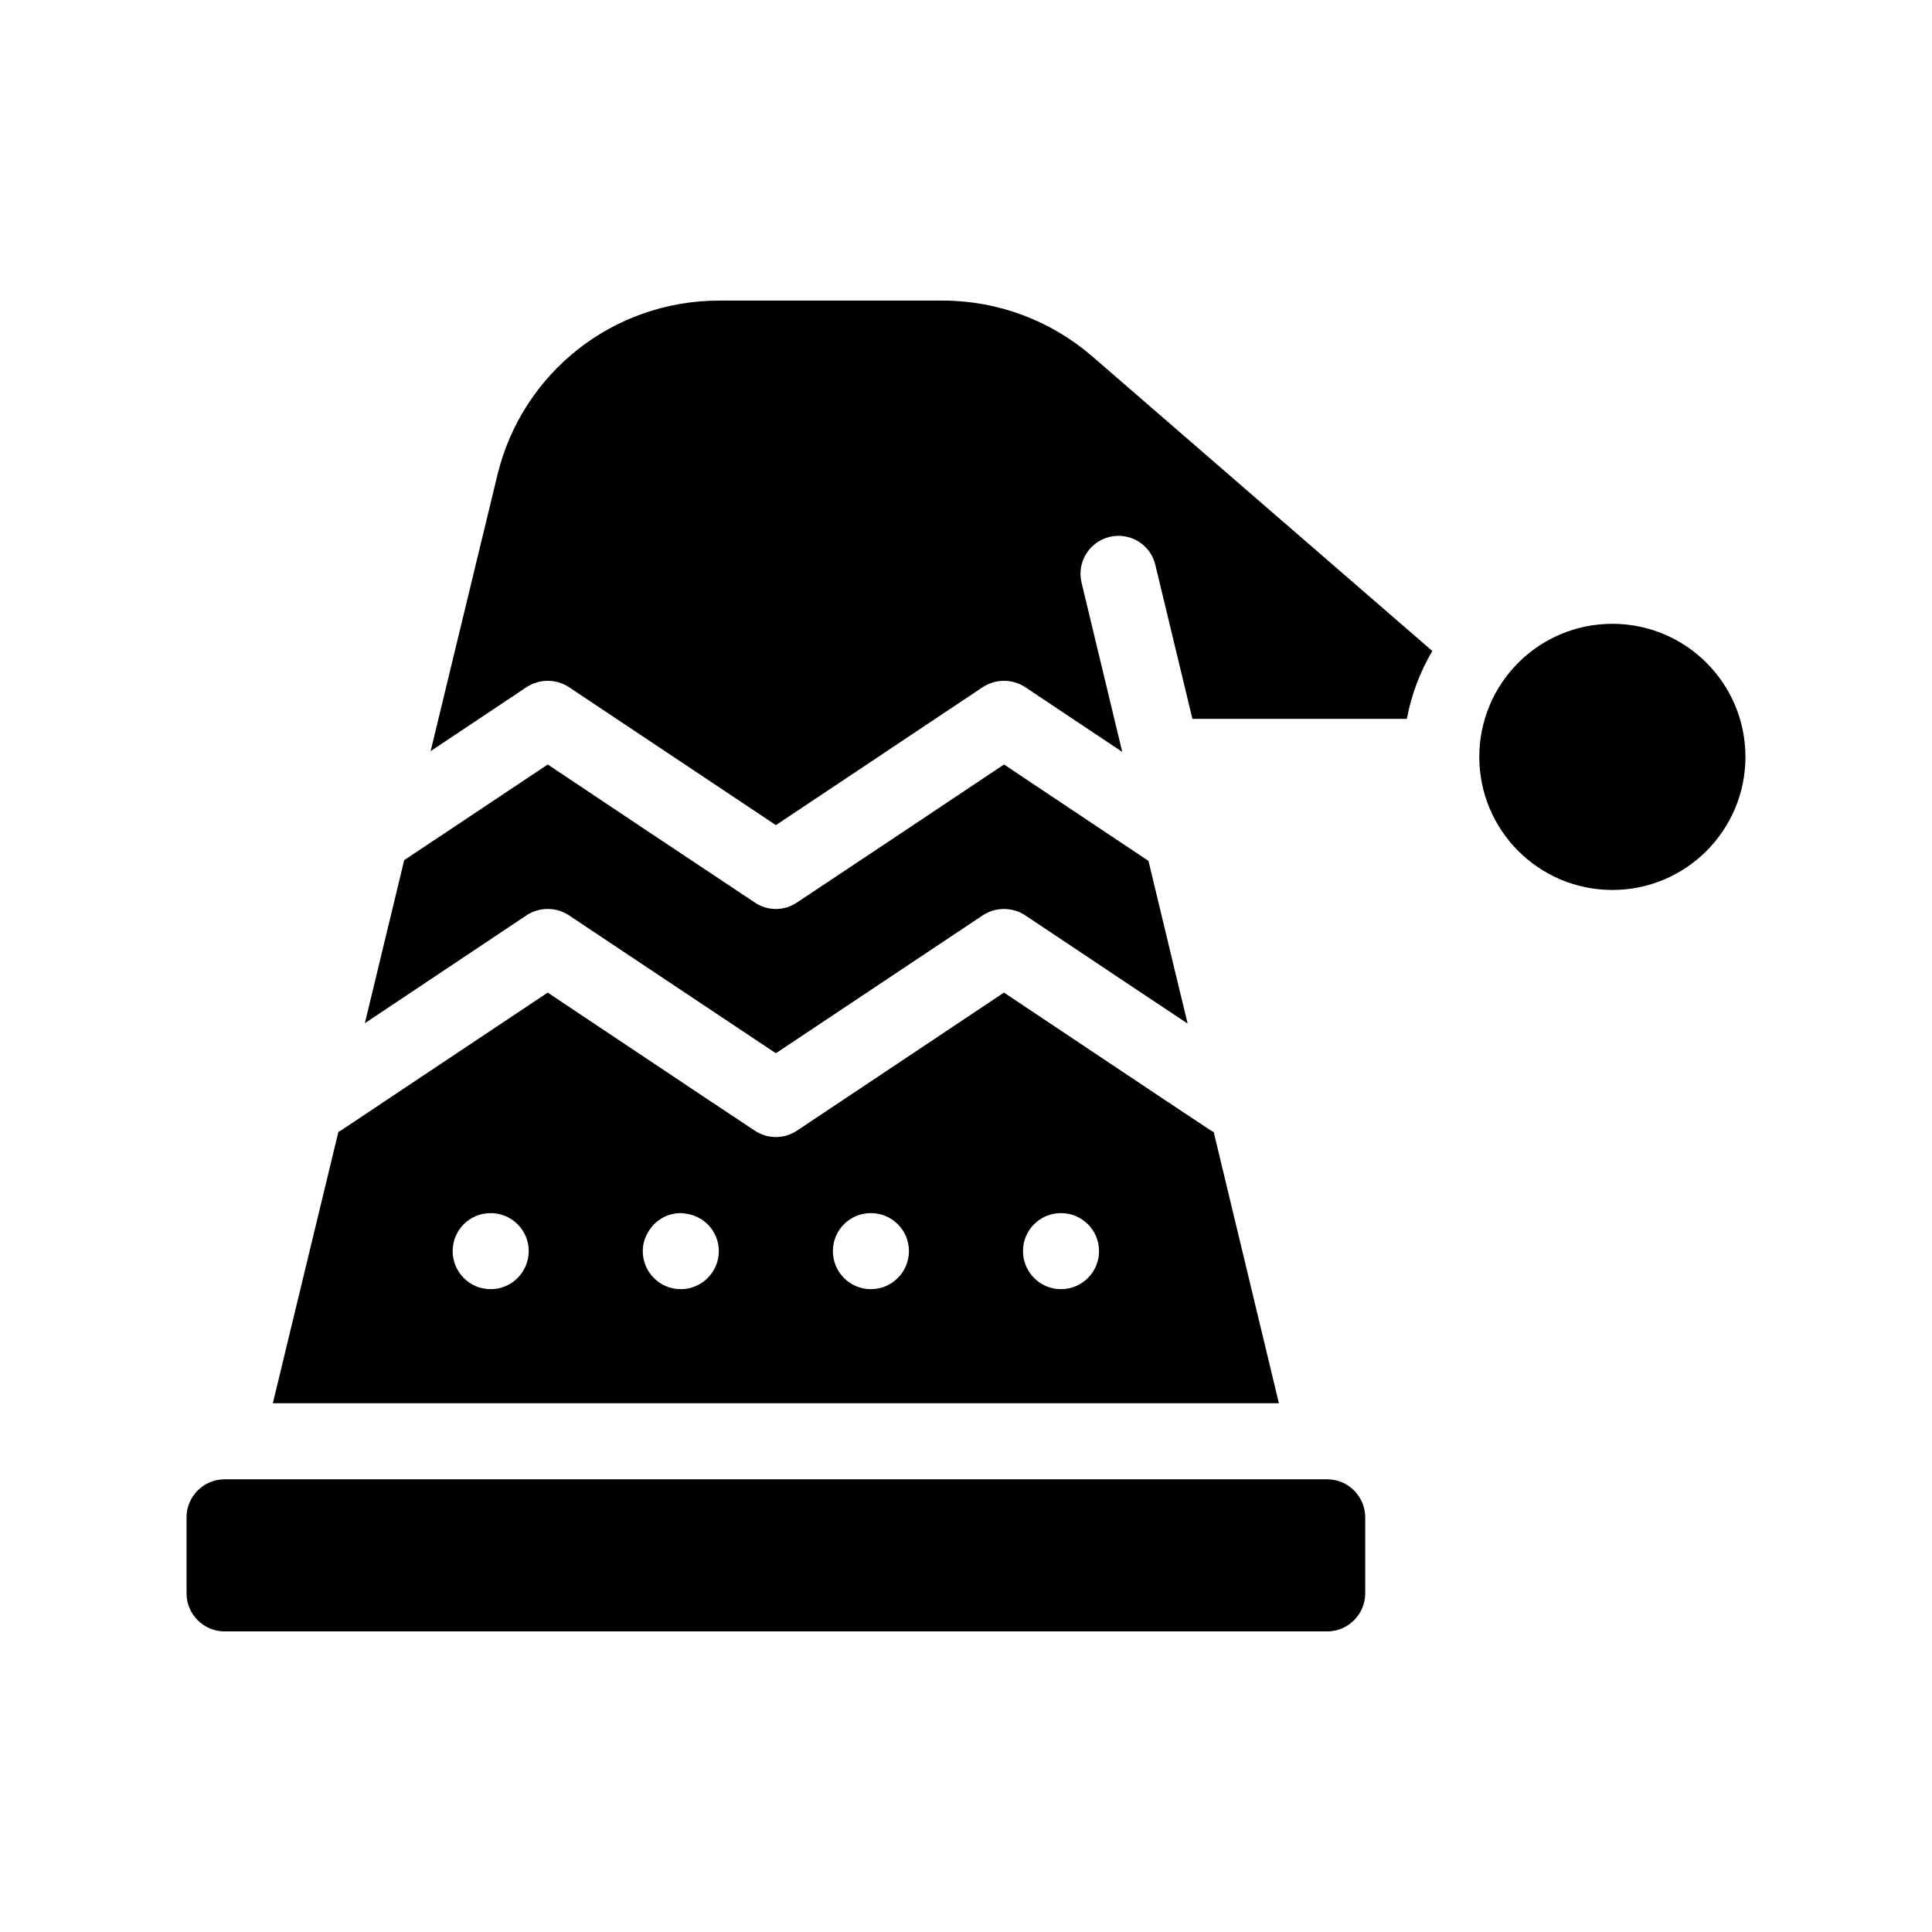 <?xml version="1.0" encoding="UTF-8"?>
<!-- Uploaded to: SVG Repo, www.svgrepo.com, Generator: SVG Repo Mixer Tools -->
<svg fill="#000000" width="800px" height="800px" version="1.1" viewBox="144 144 512 512" xmlns="http://www.w3.org/2000/svg">
 <g>
  <path d="m465.64 443.98c-0.25-0.152-0.504-0.203-0.707-0.352l-12.594-8.363-42.27-28.215-42.32 28.215-12.543 8.363c-3.375 2.266-7.809 2.266-11.184 0l-12.598-8.363-42.27-28.215-42.32 28.215-12.543 8.363c-0.203 0.152-0.402 0.203-0.605 0.301l-17.383 71.945h266.62zm-191.6 41.664c-5.594 0-10.078-4.535-10.078-10.078 0-5.594 4.484-10.078 10.078-10.078 5.543 0 10.078 4.484 10.078 10.078-0.004 5.547-4.535 10.078-10.078 10.078zm50.379 0c-5.594 0-10.078-4.535-10.078-10.078 0-1.812 0.504-3.477 1.359-4.938 1.719-3.07 4.941-5.137 8.719-5.137 0.453 0 0.906 0.051 1.41 0.152 4.891 0.656 8.668 4.836 8.668 9.926 0 5.543-4.535 10.074-10.078 10.074zm50.383 0c-5.594 0-10.078-4.535-10.078-10.078 0-5.594 4.484-10.078 10.078-10.078 5.543 0 10.078 4.484 10.078 10.078-0.004 5.547-4.535 10.078-10.078 10.078zm50.379 0c-5.594 0-10.078-4.535-10.078-10.078 0-5.594 4.484-10.078 10.078-10.078 5.543 0 10.078 4.484 10.078 10.078 0 5.547-4.535 10.078-10.078 10.078z"/>
  <path d="m393.85 223.66h-59.246c-28.012 0-52.195 18.992-58.793 46.25l-17.688 73.152 25.441-16.977c3.375-2.215 7.809-2.215 11.184 0l54.867 36.578 54.863-36.578c3.375-2.215 7.809-2.215 11.184 0l25.746 17.18-10.781-44.84c-1.309-5.391 2.016-10.832 7.406-12.141 5.391-1.309 10.883 2.016 12.141 7.406l9.824 40.809h56.828c1.211-6.449 3.527-12.496 6.75-17.984l-90.133-78.09c-11.027-9.523-25.082-14.766-39.594-14.766z"/>
  <path d="m606.56 344.58c0 19.48-15.789 35.27-35.266 35.27-19.477 0-35.266-15.789-35.266-35.27 0-19.477 15.789-35.266 35.266-35.266 19.477 0 35.266 15.789 35.266 35.266"/>
  <path d="m495.72 536.03h-292.21c-5.543 0-10.078 4.535-10.078 10.078v20.152c0 5.543 4.535 10.078 10.078 10.078h292.21c5.543 0 10.078-4.535 10.078-10.078v-20.152c-0.004-5.543-4.535-10.078-10.078-10.078z"/>
  <path d="m294.75 386.55 54.863 36.578 54.863-36.578c3.375-2.215 7.809-2.215 11.184 0l29.977 20 13.098 8.715-3.273-13.551-7.106-29.574-10.883-7.254-27.402-18.289-27.156 18.137-27.711 18.438c-1.711 1.16-3.625 1.715-5.59 1.715-1.965 0-3.879-0.555-5.594-1.715l-28.012-18.641-26.852-17.934-26.602 17.734-11.438 7.609-10.43 43.227 42.875-28.617c3.379-2.219 7.812-2.219 11.188 0z"/>
 </g>
</svg>